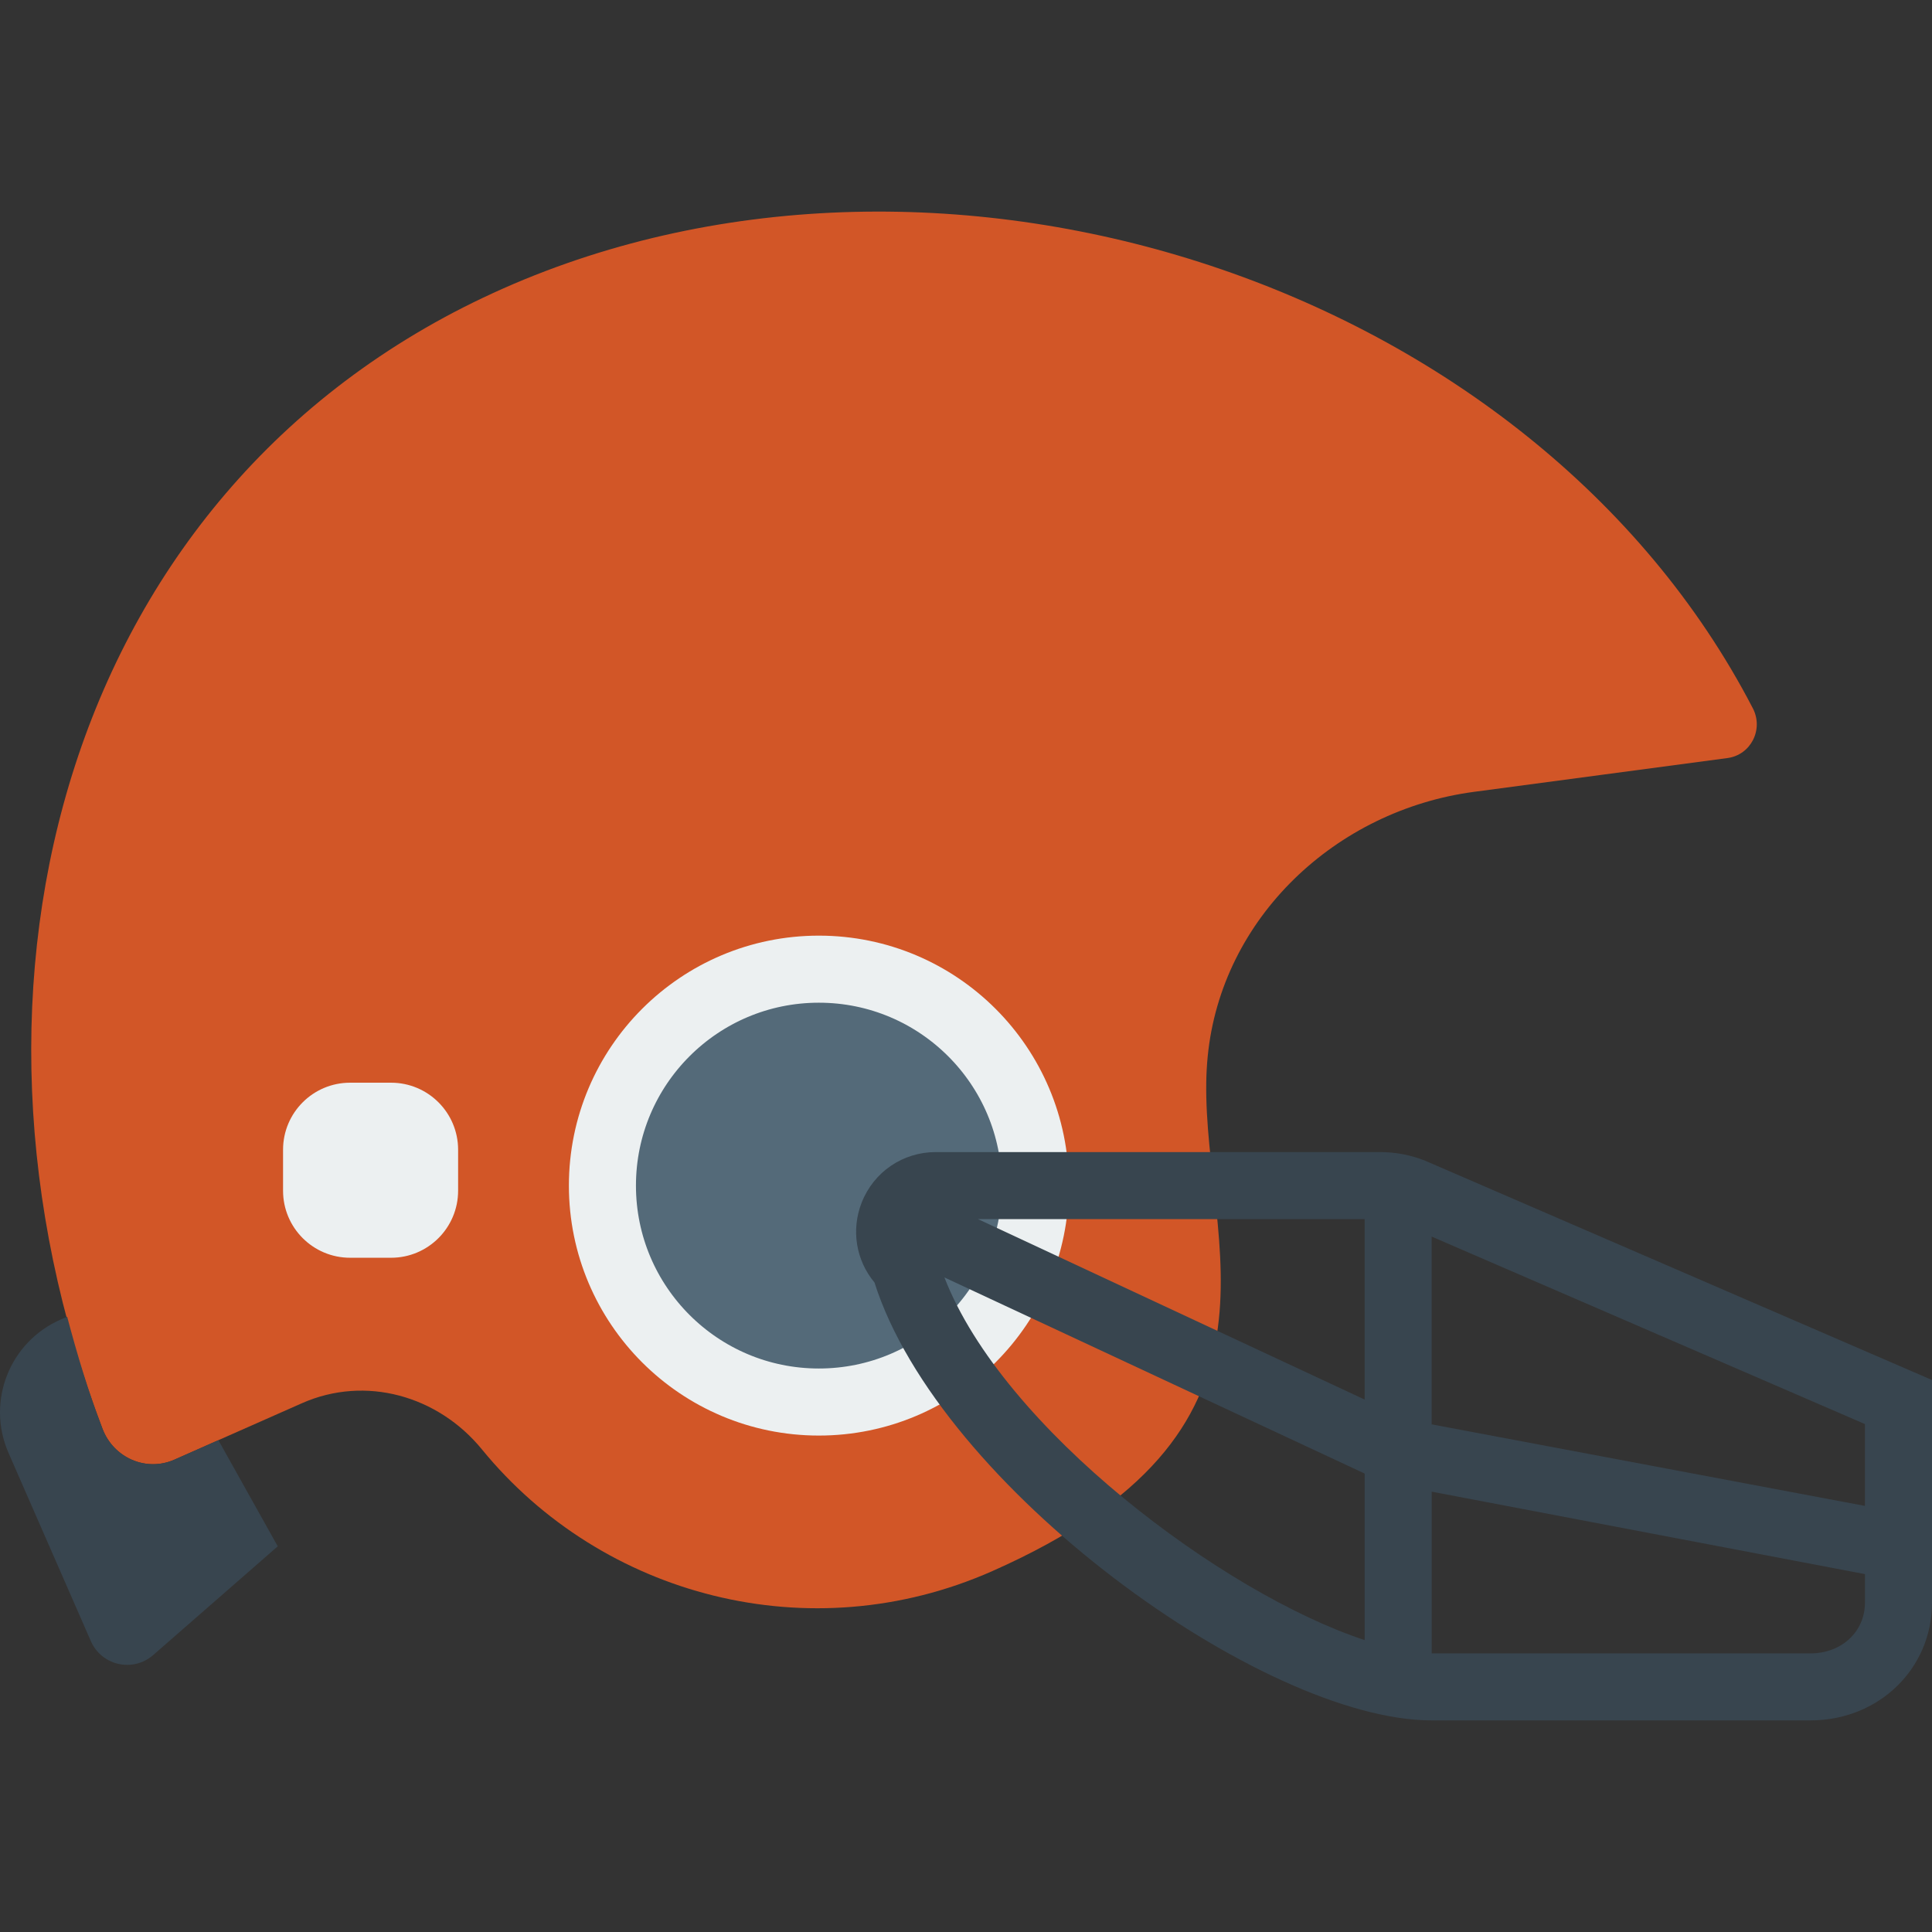 <?xml version="1.0" encoding="iso-8859-1"?>
<!-- Generator: Adobe Illustrator 19.0.0, SVG Export Plug-In . SVG Version: 6.00 Build 0)  -->
<svg version="1.1" id="Capa_1" xmlns="http://www.w3.org/2000/svg" xmlns:xlink="http://www.w3.org/1999/xlink" x="0px" y="0px"
	 viewBox="0 0 57.621 57.621" style="enable-background:new 0 0 57.621 57.621;" xml:space="preserve">
<rect x="0" y="0" width="57.621" height="57.621" fill="#333333" stroke="none"/>
<path style="fill:#D25627;" d="M15.018,8.599C1.955,14.38-2.001,29.394,3.059,42.617c0.33,0.862,1.299,1.289,2.143,0.916
	l3.804-1.683c1.893-0.838,4.059-0.225,5.368,1.378c3.586,4.389,9.787,6.034,15.22,3.63c9.408-4.163,6.311-9.693,6.382-14.579
	c0.004-0.258,0.018-0.515,0.043-0.769c0.404-4.137,3.823-7.345,7.943-7.894l7.557-1.007c0.701-0.093,1.085-0.856,0.759-1.484
	C45.708,8.447,28.161,2.783,15.018,8.599z"/>
<circle style="fill:#546A79;stroke:#ECF0F1;stroke-width:2;stroke-miterlimit:10;" cx="24.422" cy="35.36" r="6.455"/>
<path style="fill:#38454F;" d="M5.202,43.533c-0.844,0.374-1.813-0.053-2.143-0.916c-0.423-1.105-0.759-2.224-1.056-3.347
	l-0.192,0.084c-1.528,0.669-2.226,2.45-1.557,3.978l2.456,5.614c0.32,0.731,1.257,0.941,1.858,0.416l3.716-3.244l-1.771-3.166
	L5.202,43.533z"/>
<path style="fill:#ECF0F1;" d="M11.663,37.512h-1.221c-1.105,0-2-0.895-2-2v-1.221c0-1.105,0.895-2,2-2h1.221c1.105,0,2,0.895,2,2
	v1.221C13.663,36.616,12.768,37.512,11.663,37.512z"/>
<path style="fill:#38454F;" d="M42.507,34.619c-0.43-0.172-0.882-0.259-1.346-0.259H27.91c-0.982,0-1.85,0.59-2.21,1.504
	c-0.322,0.818-0.17,1.725,0.381,2.386c1.938,6.109,11.59,13.06,16.618,13.06H54c2.03,0,3.621-1.542,3.621-3.509v-6.643
	L42.507,34.619z M55.621,44.913l-12.922-2.432v-5.6l12.922,5.591V44.913z M40.699,41.741L29.17,36.36h11.53V41.741z M28.167,38.099
	l12.533,5.849v4.967C36.474,47.523,29.907,42.598,28.167,38.099z M54,49.311H42.699v-4.823l12.922,2.459v0.855
	C55.621,48.662,54.924,49.311,54,49.311z"/>
<g>
</g>
<g>
</g>
<g>
</g>
<g>
</g>
<g>
</g>
<g>
</g>
<g>
</g>
<g>
</g>
<g>
</g>
<g>
</g>
<g>
</g>
<g>
</g>
<g>
</g>
<g>
</g>
<g>
</g>
</svg>

